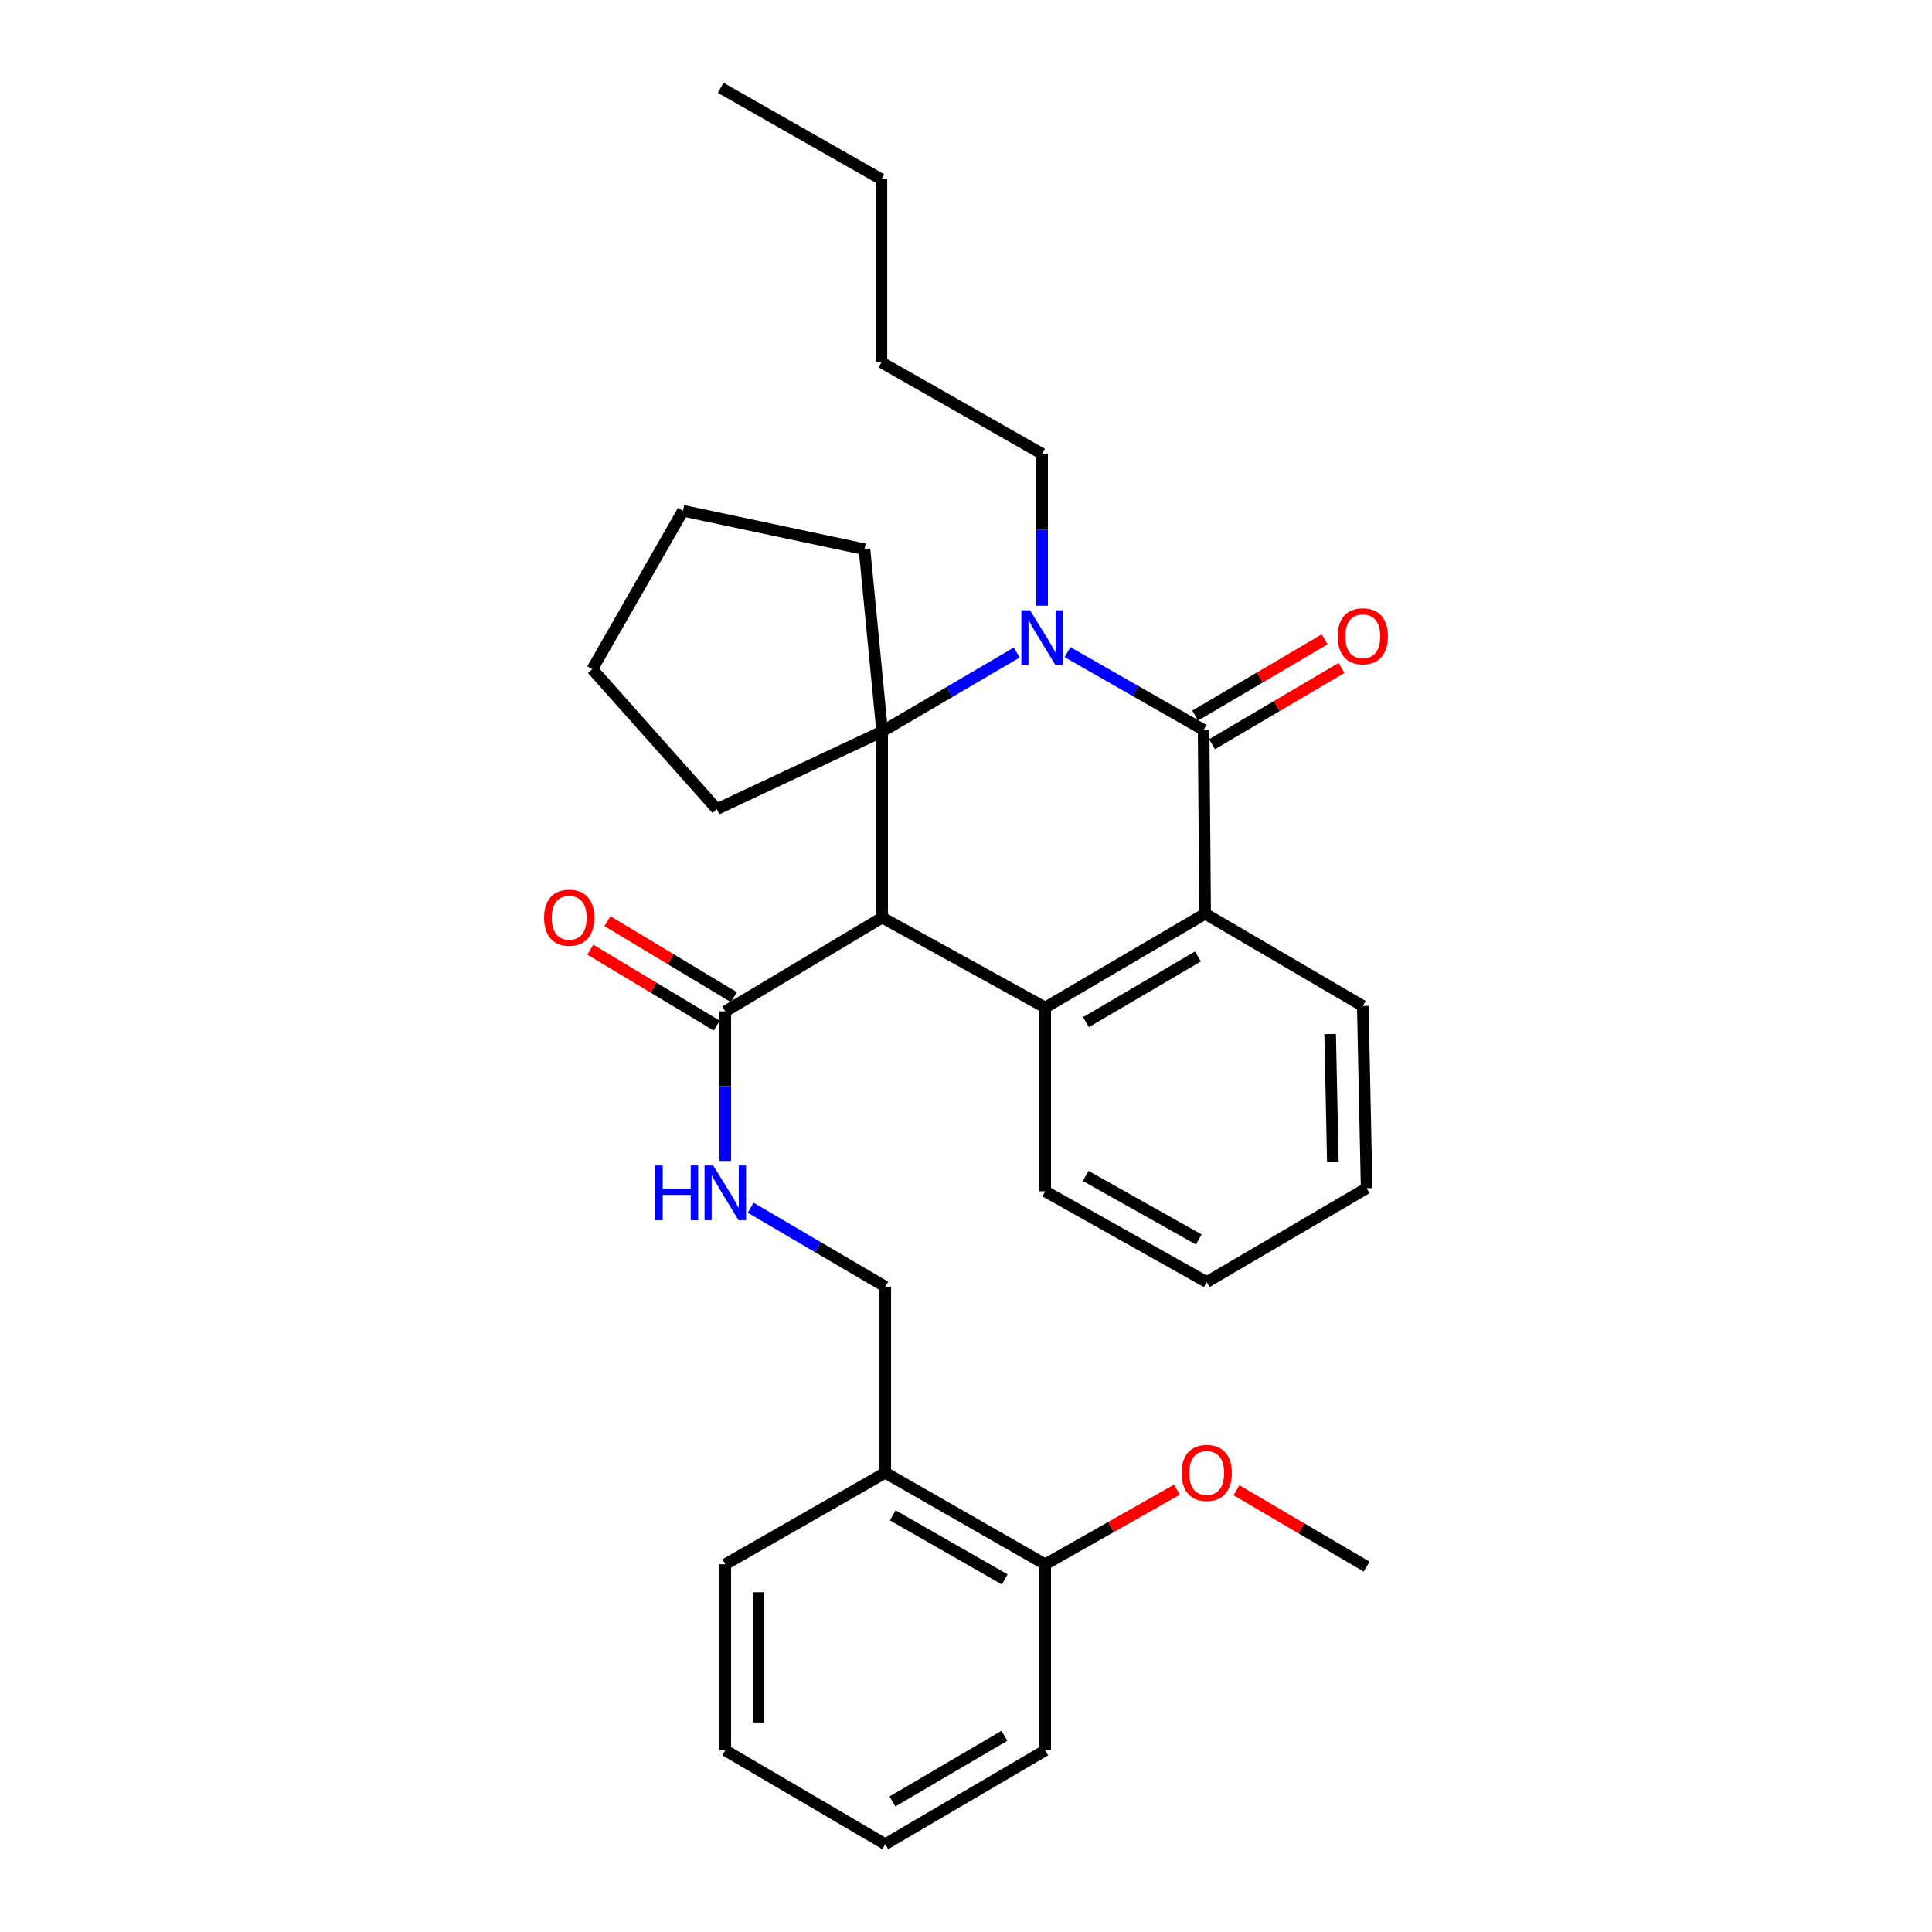 <?xml version='1.0' encoding='iso-8859-1'?>
<svg version='1.1' baseProfile='full'
              xmlns='http://www.w3.org/2000/svg'
                      xmlns:rdkit='http://www.rdkit.org/xml'
                      xmlns:xlink='http://www.w3.org/1999/xlink'
                  xml:space='preserve'
width='1000px' height='1000px' viewBox='0 0 1000 1000'>
<!-- END OF HEADER -->
<rect style='opacity:1.0;fill:#FFFFFF;stroke:none' width='1000' height='1000' x='0' y='0'> </rect>
<path class='bond-0' d='M 526.26,337.748 L 491.433,358.18' style='fill:none;fill-rule:evenodd;stroke:#0000FF;stroke-width:6px;stroke-linecap:butt;stroke-linejoin:miter;stroke-opacity:1' />
<path class='bond-0' d='M 491.433,358.18 L 456.607,378.611' style='fill:none;fill-rule:evenodd;stroke:#000000;stroke-width:6px;stroke-linecap:butt;stroke-linejoin:miter;stroke-opacity:1' />
<path class='bond-2' d='M 552.546,337.552 L 587.765,357.675' style='fill:none;fill-rule:evenodd;stroke:#0000FF;stroke-width:6px;stroke-linecap:butt;stroke-linejoin:miter;stroke-opacity:1' />
<path class='bond-2' d='M 587.765,357.675 L 622.985,377.799' style='fill:none;fill-rule:evenodd;stroke:#000000;stroke-width:6px;stroke-linecap:butt;stroke-linejoin:miter;stroke-opacity:1' />
<path class='bond-12' d='M 539.399,313.502 L 539.399,274.208' style='fill:none;fill-rule:evenodd;stroke:#0000FF;stroke-width:6px;stroke-linecap:butt;stroke-linejoin:miter;stroke-opacity:1' />
<path class='bond-12' d='M 539.399,274.208 L 539.399,234.914' style='fill:none;fill-rule:evenodd;stroke:#000000;stroke-width:6px;stroke-linecap:butt;stroke-linejoin:miter;stroke-opacity:1' />
<path class='bond-1' d='M 456.607,378.611 L 456.607,474.931' style='fill:none;fill-rule:evenodd;stroke:#000000;stroke-width:6px;stroke-linecap:butt;stroke-linejoin:miter;stroke-opacity:1' />
<path class='bond-13' d='M 456.607,378.611 L 371.035,418.803' style='fill:none;fill-rule:evenodd;stroke:#000000;stroke-width:6px;stroke-linecap:butt;stroke-linejoin:miter;stroke-opacity:1' />
<path class='bond-14' d='M 456.607,378.611 L 447.455,284.278' style='fill:none;fill-rule:evenodd;stroke:#000000;stroke-width:6px;stroke-linecap:butt;stroke-linejoin:miter;stroke-opacity:1' />
<path class='bond-5' d='M 456.607,474.931 L 375.41,523.483' style='fill:none;fill-rule:evenodd;stroke:#000000;stroke-width:6px;stroke-linecap:butt;stroke-linejoin:miter;stroke-opacity:1' />
<path class='bond-30' d='M 456.607,474.931 L 540.995,521.496' style='fill:none;fill-rule:evenodd;stroke:#000000;stroke-width:6px;stroke-linecap:butt;stroke-linejoin:miter;stroke-opacity:1' />
<path class='bond-4' d='M 622.985,377.799 L 623.778,472.944' style='fill:none;fill-rule:evenodd;stroke:#000000;stroke-width:6px;stroke-linecap:butt;stroke-linejoin:miter;stroke-opacity:1' />
<path class='bond-7' d='M 627.35,385.207 L 660.854,365.465' style='fill:none;fill-rule:evenodd;stroke:#000000;stroke-width:6px;stroke-linecap:butt;stroke-linejoin:miter;stroke-opacity:1' />
<path class='bond-7' d='M 660.854,365.465 L 694.359,345.724' style='fill:none;fill-rule:evenodd;stroke:#FF0000;stroke-width:6px;stroke-linecap:butt;stroke-linejoin:miter;stroke-opacity:1' />
<path class='bond-7' d='M 618.62,370.391 L 652.125,350.649' style='fill:none;fill-rule:evenodd;stroke:#000000;stroke-width:6px;stroke-linecap:butt;stroke-linejoin:miter;stroke-opacity:1' />
<path class='bond-7' d='M 652.125,350.649 L 685.629,330.908' style='fill:none;fill-rule:evenodd;stroke:#FF0000;stroke-width:6px;stroke-linecap:butt;stroke-linejoin:miter;stroke-opacity:1' />
<path class='bond-3' d='M 540.995,521.496 L 623.778,472.944' style='fill:none;fill-rule:evenodd;stroke:#000000;stroke-width:6px;stroke-linecap:butt;stroke-linejoin:miter;stroke-opacity:1' />
<path class='bond-3' d='M 562.112,529.047 L 620.06,495.06' style='fill:none;fill-rule:evenodd;stroke:#000000;stroke-width:6px;stroke-linecap:butt;stroke-linejoin:miter;stroke-opacity:1' />
<path class='bond-15' d='M 540.995,521.496 L 540.995,616.622' style='fill:none;fill-rule:evenodd;stroke:#000000;stroke-width:6px;stroke-linecap:butt;stroke-linejoin:miter;stroke-opacity:1' />
<path class='bond-16' d='M 623.778,472.944 L 705.385,520.693' style='fill:none;fill-rule:evenodd;stroke:#000000;stroke-width:6px;stroke-linecap:butt;stroke-linejoin:miter;stroke-opacity:1' />
<path class='bond-6' d='M 375.41,523.483 L 375.41,562.195' style='fill:none;fill-rule:evenodd;stroke:#000000;stroke-width:6px;stroke-linecap:butt;stroke-linejoin:miter;stroke-opacity:1' />
<path class='bond-6' d='M 375.41,562.195 L 375.41,600.907' style='fill:none;fill-rule:evenodd;stroke:#0000FF;stroke-width:6px;stroke-linecap:butt;stroke-linejoin:miter;stroke-opacity:1' />
<path class='bond-10' d='M 379.839,516.113 L 347.12,496.451' style='fill:none;fill-rule:evenodd;stroke:#000000;stroke-width:6px;stroke-linecap:butt;stroke-linejoin:miter;stroke-opacity:1' />
<path class='bond-10' d='M 347.12,496.451 L 314.4,476.789' style='fill:none;fill-rule:evenodd;stroke:#FF0000;stroke-width:6px;stroke-linecap:butt;stroke-linejoin:miter;stroke-opacity:1' />
<path class='bond-10' d='M 370.982,530.853 L 338.262,511.191' style='fill:none;fill-rule:evenodd;stroke:#000000;stroke-width:6px;stroke-linecap:butt;stroke-linejoin:miter;stroke-opacity:1' />
<path class='bond-10' d='M 338.262,511.191 L 305.543,491.529' style='fill:none;fill-rule:evenodd;stroke:#FF0000;stroke-width:6px;stroke-linecap:butt;stroke-linejoin:miter;stroke-opacity:1' />
<path class='bond-9' d='M 388.55,625.121 L 423.381,645.549' style='fill:none;fill-rule:evenodd;stroke:#0000FF;stroke-width:6px;stroke-linecap:butt;stroke-linejoin:miter;stroke-opacity:1' />
<path class='bond-9' d='M 423.381,645.549 L 458.212,665.976' style='fill:none;fill-rule:evenodd;stroke:#000000;stroke-width:6px;stroke-linecap:butt;stroke-linejoin:miter;stroke-opacity:1' />
<path class='bond-8' d='M 458.212,762.297 L 458.212,665.976' style='fill:none;fill-rule:evenodd;stroke:#000000;stroke-width:6px;stroke-linecap:butt;stroke-linejoin:miter;stroke-opacity:1' />
<path class='bond-11' d='M 458.212,762.297 L 540.995,809.673' style='fill:none;fill-rule:evenodd;stroke:#000000;stroke-width:6px;stroke-linecap:butt;stroke-linejoin:miter;stroke-opacity:1' />
<path class='bond-11' d='M 462.088,784.328 L 520.036,817.492' style='fill:none;fill-rule:evenodd;stroke:#000000;stroke-width:6px;stroke-linecap:butt;stroke-linejoin:miter;stroke-opacity:1' />
<path class='bond-18' d='M 458.212,762.297 L 375.41,809.673' style='fill:none;fill-rule:evenodd;stroke:#000000;stroke-width:6px;stroke-linecap:butt;stroke-linejoin:miter;stroke-opacity:1' />
<path class='bond-17' d='M 540.995,809.673 L 575.091,790.349' style='fill:none;fill-rule:evenodd;stroke:#000000;stroke-width:6px;stroke-linecap:butt;stroke-linejoin:miter;stroke-opacity:1' />
<path class='bond-17' d='M 575.091,790.349 L 609.188,771.026' style='fill:none;fill-rule:evenodd;stroke:#FF0000;stroke-width:6px;stroke-linecap:butt;stroke-linejoin:miter;stroke-opacity:1' />
<path class='bond-19' d='M 540.995,809.673 L 540.995,905.994' style='fill:none;fill-rule:evenodd;stroke:#000000;stroke-width:6px;stroke-linecap:butt;stroke-linejoin:miter;stroke-opacity:1' />
<path class='bond-21' d='M 539.399,234.914 L 456.225,187.556' style='fill:none;fill-rule:evenodd;stroke:#000000;stroke-width:6px;stroke-linecap:butt;stroke-linejoin:miter;stroke-opacity:1' />
<path class='bond-22' d='M 371.035,418.803 L 306.566,346.367' style='fill:none;fill-rule:evenodd;stroke:#000000;stroke-width:6px;stroke-linecap:butt;stroke-linejoin:miter;stroke-opacity:1' />
<path class='bond-23' d='M 447.455,284.278 L 353.523,264.358' style='fill:none;fill-rule:evenodd;stroke:#000000;stroke-width:6px;stroke-linecap:butt;stroke-linejoin:miter;stroke-opacity:1' />
<path class='bond-32' d='M 540.995,616.622 L 624.59,663.588' style='fill:none;fill-rule:evenodd;stroke:#000000;stroke-width:6px;stroke-linecap:butt;stroke-linejoin:miter;stroke-opacity:1' />
<path class='bond-32' d='M 561.957,608.674 L 620.474,641.55' style='fill:none;fill-rule:evenodd;stroke:#000000;stroke-width:6px;stroke-linecap:butt;stroke-linejoin:miter;stroke-opacity:1' />
<path class='bond-26' d='M 705.385,520.693 L 707.372,615.026' style='fill:none;fill-rule:evenodd;stroke:#000000;stroke-width:6px;stroke-linecap:butt;stroke-linejoin:miter;stroke-opacity:1' />
<path class='bond-26' d='M 688.49,535.205 L 689.881,601.239' style='fill:none;fill-rule:evenodd;stroke:#000000;stroke-width:6px;stroke-linecap:butt;stroke-linejoin:miter;stroke-opacity:1' />
<path class='bond-20' d='M 639.989,771.332 L 673.681,791.1' style='fill:none;fill-rule:evenodd;stroke:#FF0000;stroke-width:6px;stroke-linecap:butt;stroke-linejoin:miter;stroke-opacity:1' />
<path class='bond-20' d='M 673.681,791.1 L 707.372,810.868' style='fill:none;fill-rule:evenodd;stroke:#000000;stroke-width:6px;stroke-linecap:butt;stroke-linejoin:miter;stroke-opacity:1' />
<path class='bond-27' d='M 375.41,809.673 L 375.41,905.994' style='fill:none;fill-rule:evenodd;stroke:#000000;stroke-width:6px;stroke-linecap:butt;stroke-linejoin:miter;stroke-opacity:1' />
<path class='bond-27' d='M 392.607,824.121 L 392.607,891.546' style='fill:none;fill-rule:evenodd;stroke:#000000;stroke-width:6px;stroke-linecap:butt;stroke-linejoin:miter;stroke-opacity:1' />
<path class='bond-33' d='M 540.995,905.994 L 458.212,954.545' style='fill:none;fill-rule:evenodd;stroke:#000000;stroke-width:6px;stroke-linecap:butt;stroke-linejoin:miter;stroke-opacity:1' />
<path class='bond-33' d='M 519.878,898.443 L 461.93,932.429' style='fill:none;fill-rule:evenodd;stroke:#000000;stroke-width:6px;stroke-linecap:butt;stroke-linejoin:miter;stroke-opacity:1' />
<path class='bond-24' d='M 456.225,187.556 L 456.225,92.812' style='fill:none;fill-rule:evenodd;stroke:#000000;stroke-width:6px;stroke-linecap:butt;stroke-linejoin:miter;stroke-opacity:1' />
<path class='bond-31' d='M 306.566,346.367 L 353.523,264.358' style='fill:none;fill-rule:evenodd;stroke:#000000;stroke-width:6px;stroke-linecap:butt;stroke-linejoin:miter;stroke-opacity:1' />
<path class='bond-28' d='M 456.225,92.812 L 373.022,45.455' style='fill:none;fill-rule:evenodd;stroke:#000000;stroke-width:6px;stroke-linecap:butt;stroke-linejoin:miter;stroke-opacity:1' />
<path class='bond-25' d='M 624.59,663.588 L 707.372,615.026' style='fill:none;fill-rule:evenodd;stroke:#000000;stroke-width:6px;stroke-linecap:butt;stroke-linejoin:miter;stroke-opacity:1' />
<path class='bond-29' d='M 375.41,905.994 L 458.212,954.545' style='fill:none;fill-rule:evenodd;stroke:#000000;stroke-width:6px;stroke-linecap:butt;stroke-linejoin:miter;stroke-opacity:1' />
<path  class='atom-0' d='M 533.139 315.88
L 542.419 330.88
Q 543.339 332.36, 544.819 335.04
Q 546.299 337.72, 546.379 337.88
L 546.379 315.88
L 550.139 315.88
L 550.139 344.2
L 546.259 344.2
L 536.299 327.8
Q 535.139 325.88, 533.899 323.68
Q 532.699 321.48, 532.339 320.8
L 532.339 344.2
L 528.659 344.2
L 528.659 315.88
L 533.139 315.88
' fill='#0000FF'/>
<path  class='atom-7' d='M 339.19 603.255
L 343.03 603.255
L 343.03 615.295
L 357.51 615.295
L 357.51 603.255
L 361.35 603.255
L 361.35 631.575
L 357.51 631.575
L 357.51 618.495
L 343.03 618.495
L 343.03 631.575
L 339.19 631.575
L 339.19 603.255
' fill='#0000FF'/>
<path  class='atom-7' d='M 369.15 603.255
L 378.43 618.255
Q 379.35 619.735, 380.83 622.415
Q 382.31 625.095, 382.39 625.255
L 382.39 603.255
L 386.15 603.255
L 386.15 631.575
L 382.27 631.575
L 372.31 615.175
Q 371.15 613.255, 369.91 611.055
Q 368.71 608.855, 368.35 608.175
L 368.35 631.575
L 364.67 631.575
L 364.67 603.255
L 369.15 603.255
' fill='#0000FF'/>
<path  class='atom-8' d='M 692.385 329.327
Q 692.385 322.527, 695.745 318.727
Q 699.105 314.927, 705.385 314.927
Q 711.665 314.927, 715.025 318.727
Q 718.385 322.527, 718.385 329.327
Q 718.385 336.207, 714.985 340.127
Q 711.585 344.007, 705.385 344.007
Q 699.145 344.007, 695.745 340.127
Q 692.385 336.247, 692.385 329.327
M 705.385 340.807
Q 709.705 340.807, 712.025 337.927
Q 714.385 335.007, 714.385 329.327
Q 714.385 323.767, 712.025 320.967
Q 709.705 318.127, 705.385 318.127
Q 701.065 318.127, 698.705 320.927
Q 696.385 323.727, 696.385 329.327
Q 696.385 335.047, 698.705 337.927
Q 701.065 340.807, 705.385 340.807
' fill='#FF0000'/>
<path  class='atom-11' d='M 281.615 475.011
Q 281.615 468.211, 284.975 464.411
Q 288.335 460.611, 294.615 460.611
Q 300.895 460.611, 304.255 464.411
Q 307.615 468.211, 307.615 475.011
Q 307.615 481.891, 304.215 485.811
Q 300.815 489.691, 294.615 489.691
Q 288.375 489.691, 284.975 485.811
Q 281.615 481.931, 281.615 475.011
M 294.615 486.491
Q 298.935 486.491, 301.255 483.611
Q 303.615 480.691, 303.615 475.011
Q 303.615 469.451, 301.255 466.651
Q 298.935 463.811, 294.615 463.811
Q 290.295 463.811, 287.935 466.611
Q 285.615 469.411, 285.615 475.011
Q 285.615 480.731, 287.935 483.611
Q 290.295 486.491, 294.615 486.491
' fill='#FF0000'/>
<path  class='atom-18' d='M 611.59 762.377
Q 611.59 755.577, 614.95 751.777
Q 618.31 747.977, 624.59 747.977
Q 630.87 747.977, 634.23 751.777
Q 637.59 755.577, 637.59 762.377
Q 637.59 769.257, 634.19 773.177
Q 630.79 777.057, 624.59 777.057
Q 618.35 777.057, 614.95 773.177
Q 611.59 769.297, 611.59 762.377
M 624.59 773.857
Q 628.91 773.857, 631.23 770.977
Q 633.59 768.057, 633.59 762.377
Q 633.59 756.817, 631.23 754.017
Q 628.91 751.177, 624.59 751.177
Q 620.27 751.177, 617.91 753.977
Q 615.59 756.777, 615.59 762.377
Q 615.59 768.097, 617.91 770.977
Q 620.27 773.857, 624.59 773.857
' fill='#FF0000'/>
</svg>
